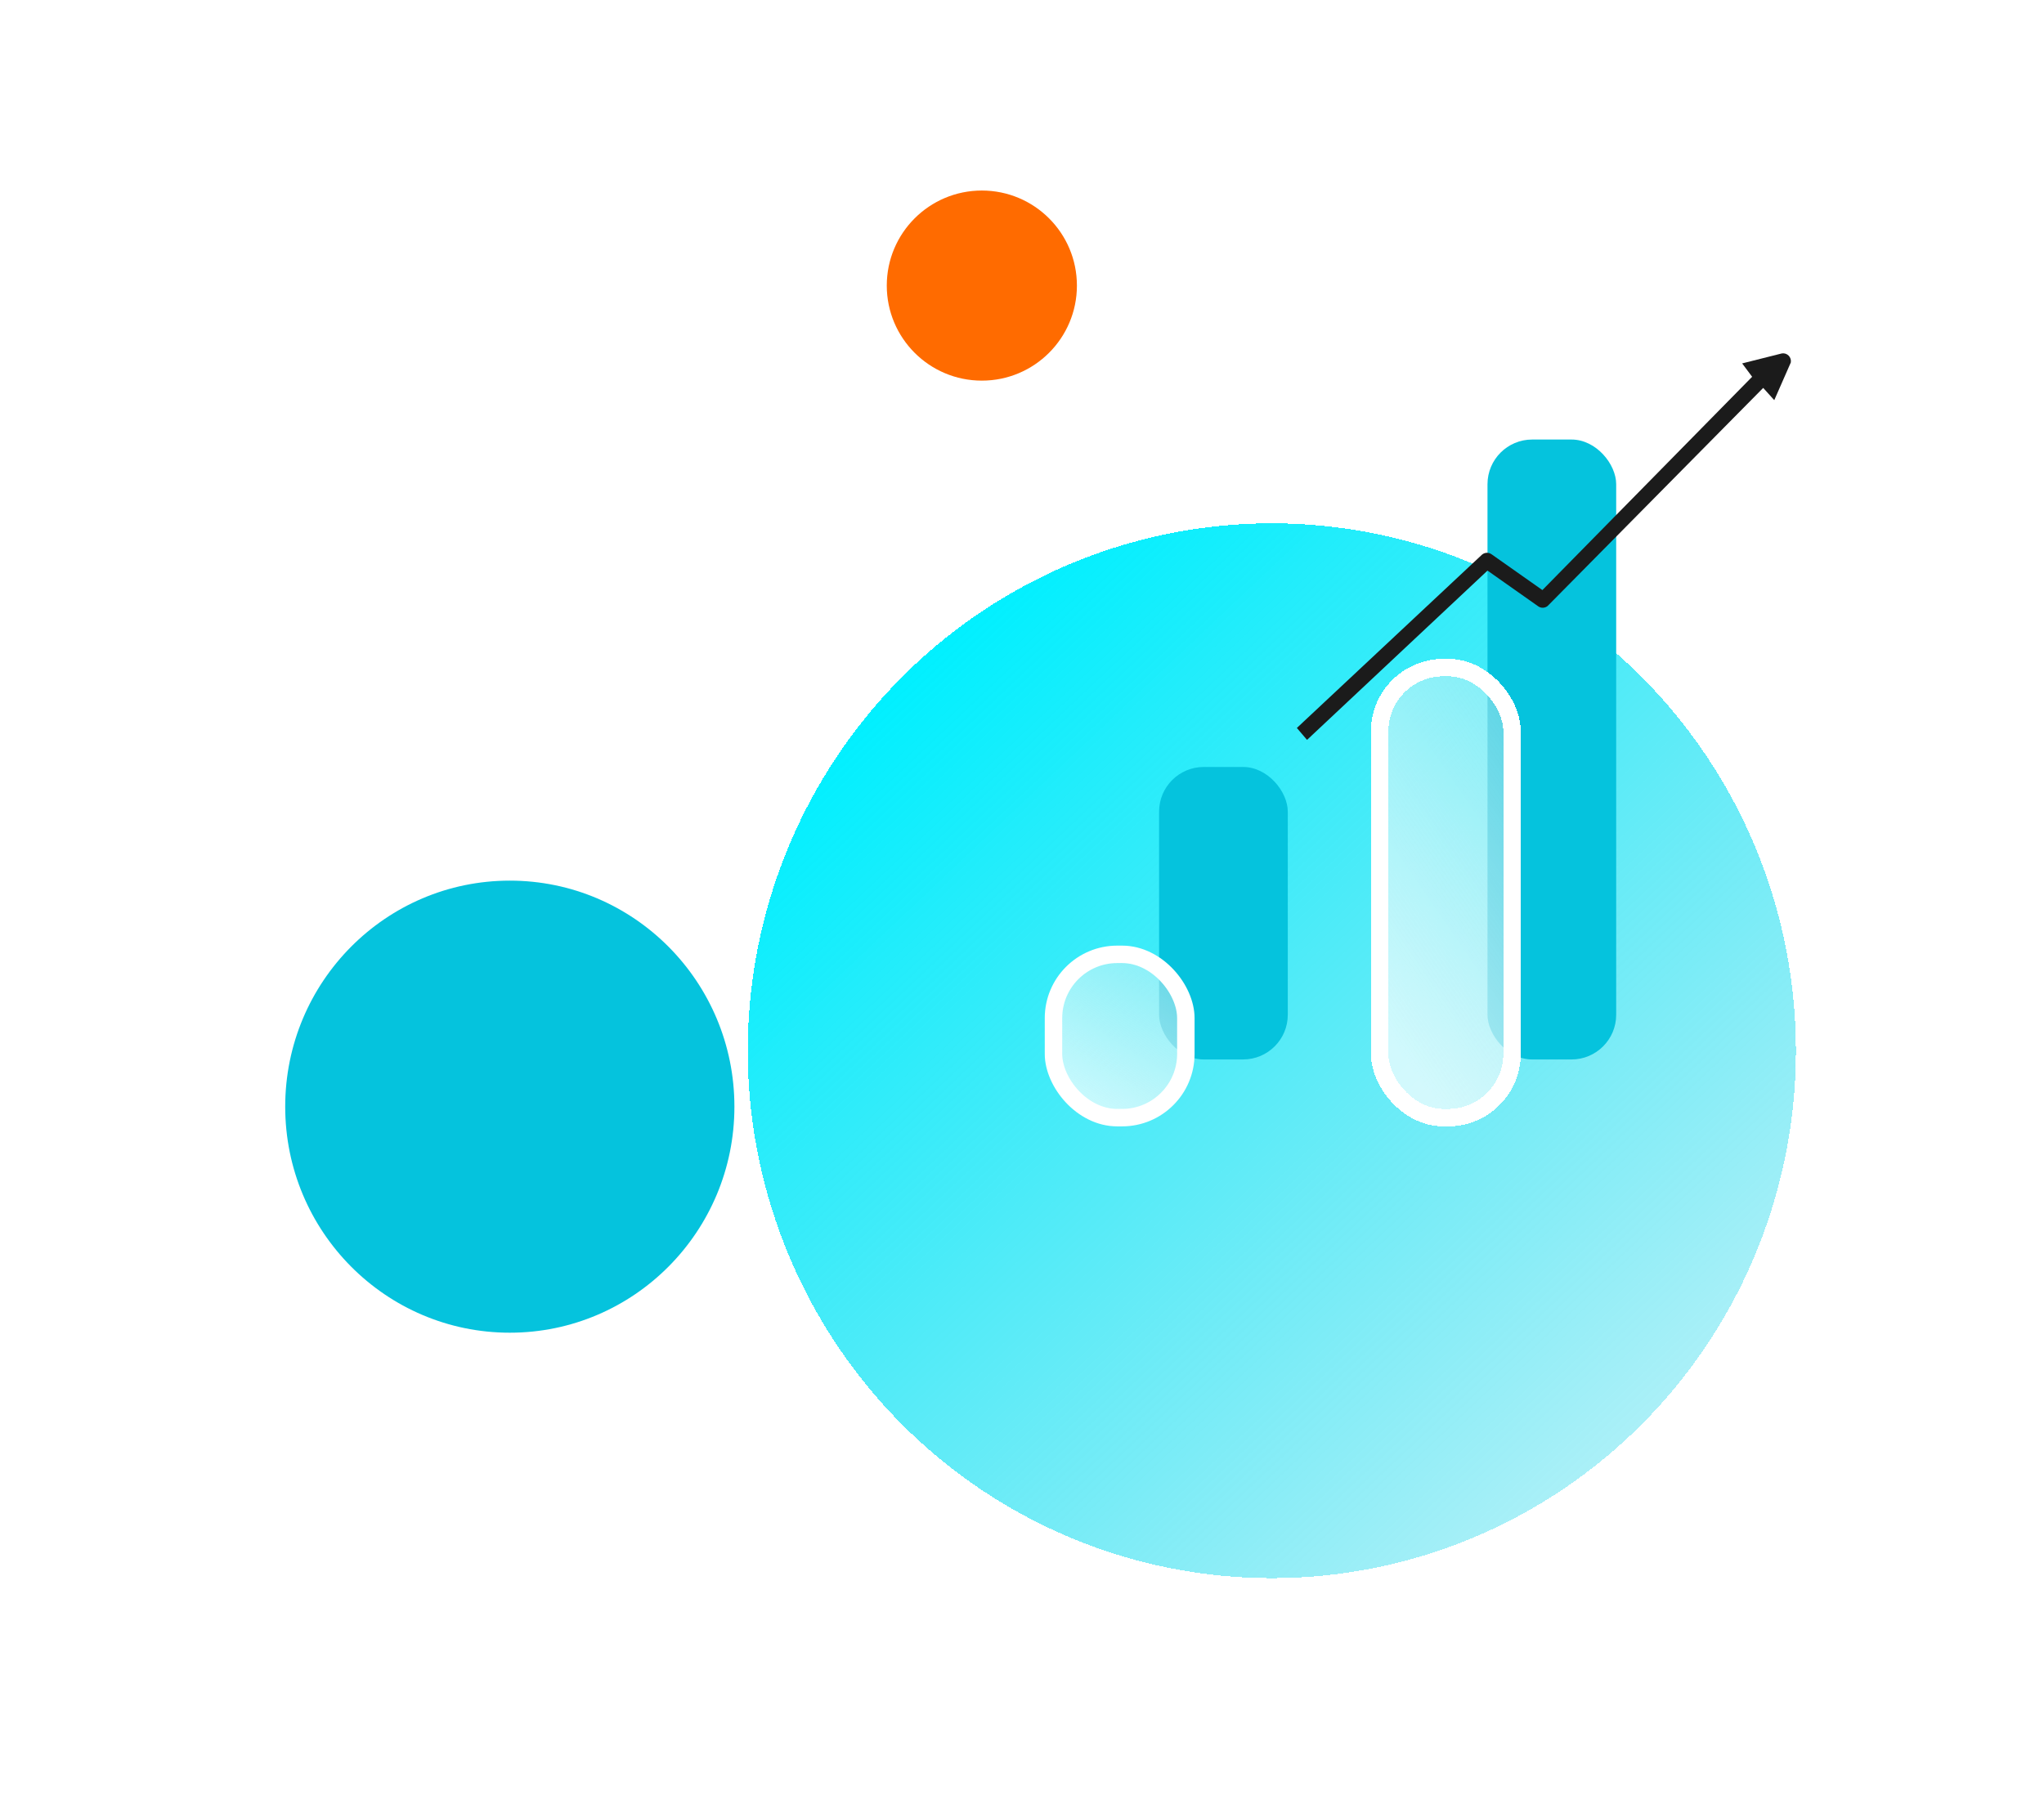 <svg xmlns="http://www.w3.org/2000/svg" width="172" height="153" viewBox="0 0 172 153" fill="none">
  <ellipse cx="42.9" cy="93.142" rx="18.9" ry="19.024" fill="#05C3DD"/>
  <g filter="url(#filter0_bddi_203_11106)">
    <ellipse cx="87" cy="68.411" rx="44.1" ry="44.388" fill="url(#paint0_linear_203_11106)" shape-rendering="crispEdges"/>
  </g>
  <path d="M82.621 32.036C87.039 32.036 90.621 28.454 90.621 24.036C90.621 19.617 87.039 16.036 82.621 16.036C78.203 16.036 74.621 19.617 74.621 24.036C74.621 28.454 78.203 32.036 82.621 32.036Z" fill="#FF6B00"/>
  <rect x="97.536" y="64.552" width="10.829" height="24.616" rx="3.76" fill="#05C3DD"/>
  <rect x="125.171" y="36.993" width="10.829" height="52.176" rx="3.76" fill="#05C3DD"/>
  <g filter="url(#filter1_bd_203_11106)">
    <rect x="111.199" y="51.289" width="11.137" height="37.879" rx="5.366" fill="url(#paint1_linear_203_11106)" fill-opacity="0.7" shape-rendering="crispEdges"/>
    <rect x="111.199" y="51.289" width="11.137" height="37.879" rx="5.366" stroke="white" stroke-width="1.469" shape-rendering="crispEdges"/>
  </g>
  <g filter="url(#filter2_bd_203_11106)">
    <g filter="url(#filter3_b_203_11106)">
      <rect x="83.752" y="75.424" width="11.137" height="13.744" rx="5.366" fill="url(#paint2_linear_203_11106)" fill-opacity="0.7"/>
      <rect x="83.752" y="75.424" width="11.137" height="13.744" rx="5.366" stroke="white" stroke-width="1.469"/>
    </g>
  </g>
  <g filter="url(#filter4_d_203_11106)">
    <path fill-rule="evenodd" clip-rule="evenodd" d="M130.924 28.465C131.072 28.616 131.138 28.829 131.104 29.038L129.711 32.21L128.78 31.179L110.637 49.536C110.41 49.72 110.088 49.731 109.849 49.562L105.581 46.555L90.394 60.803L89.538 59.799L105.112 45.217C105.339 45.02 105.671 45.004 105.916 45.177L110.199 48.194L127.849 30.242L127.01 29.117L130.358 28.275C130.566 28.244 130.776 28.315 130.924 28.465Z" fill="#1B1B1B"/>
  </g>
  <defs>
    <filter id="filter0_bddi_203_11106" x="14.296" y="-4.581" width="156.85" height="157.425" filterUnits="userSpaceOnUse" color-interpolation-filters="sRGB">
      <feFlood flood-opacity="0" result="BackgroundImageFix"/>
      <feGaussianBlur in="BackgroundImageFix" stdDeviation="14.302"/>
      <feComposite in2="SourceAlpha" operator="in" result="effect1_backgroundBlur_203_11106"/>
      <feColorMatrix in="SourceAlpha" type="matrix" values="0 0 0 0 0 0 0 0 0 0 0 0 0 0 0 0 0 0 127 0" result="hardAlpha"/>
      <feOffset dx="11.442" dy="11.442"/>
      <feGaussianBlur stdDeviation="14.302"/>
      <feComposite in2="hardAlpha" operator="out"/>
      <feColorMatrix type="matrix" values="0 0 0 0 0.02 0 0 0 0 0.765 0 0 0 0 0.867 0 0 0 0.3 0"/>
      <feBlend mode="normal" in2="effect1_backgroundBlur_203_11106" result="effect2_dropShadow_203_11106"/>
      <feColorMatrix in="SourceAlpha" type="matrix" values="0 0 0 0 0 0 0 0 0 0 0 0 0 0 0 0 0 0 127 0" result="hardAlpha"/>
      <feOffset dx="5.721" dy="5.721"/>
      <feGaussianBlur stdDeviation="5.721"/>
      <feComposite in2="hardAlpha" operator="out"/>
      <feColorMatrix type="matrix" values="0 0 0 0 0 0 0 0 0 0 0 0 0 0 0 0 0 0 0.3 0"/>
      <feBlend mode="normal" in2="effect2_dropShadow_203_11106" result="effect3_dropShadow_203_11106"/>
      <feBlend mode="normal" in="SourceGraphic" in2="effect3_dropShadow_203_11106" result="shape"/>
      <feColorMatrix in="SourceAlpha" type="matrix" values="0 0 0 0 0 0 0 0 0 0 0 0 0 0 0 0 0 0 127 0" result="hardAlpha"/>
      <feOffset dx="2.86" dy="2.86"/>
      <feGaussianBlur stdDeviation="1.43"/>
      <feComposite in2="hardAlpha" operator="arithmetic" k2="-1" k3="1"/>
      <feColorMatrix type="matrix" values="0 0 0 0 1 0 0 0 0 1 0 0 0 0 1 0 0 0 1 0"/>
      <feBlend mode="normal" in2="shape" result="effect4_innerShadow_203_11106"/>
    </filter>
    <filter id="filter1_bd_203_11106" x="99.732" y="39.822" width="34.071" height="60.813" filterUnits="userSpaceOnUse" color-interpolation-filters="sRGB">
      <feFlood flood-opacity="0" result="BackgroundImageFix"/>
      <feGaussianBlur in="BackgroundImageFix" stdDeviation="5.366"/>
      <feComposite in2="SourceAlpha" operator="in" result="effect1_backgroundBlur_203_11106"/>
      <feColorMatrix in="SourceAlpha" type="matrix" values="0 0 0 0 0 0 0 0 0 0 0 0 0 0 0 0 0 0 127 0" result="hardAlpha"/>
      <feOffset dx="4.898" dy="4.898"/>
      <feGaussianBlur stdDeviation="2.449"/>
      <feComposite in2="hardAlpha" operator="out"/>
      <feColorMatrix type="matrix" values="0 0 0 0 0 0 0 0 0 0 0 0 0 0 0 0 0 0 0.25 0"/>
      <feBlend mode="normal" in2="effect1_backgroundBlur_203_11106" result="effect2_dropShadow_203_11106"/>
      <feBlend mode="normal" in="SourceGraphic" in2="effect2_dropShadow_203_11106" result="shape"/>
    </filter>
    <filter id="filter2_bd_203_11106" x="72.286" y="63.957" width="34.071" height="36.678" filterUnits="userSpaceOnUse" color-interpolation-filters="sRGB">
      <feFlood flood-opacity="0" result="BackgroundImageFix"/>
      <feGaussianBlur in="BackgroundImageFix" stdDeviation="5.366"/>
      <feComposite in2="SourceAlpha" operator="in" result="effect1_backgroundBlur_203_11106"/>
      <feColorMatrix in="SourceAlpha" type="matrix" values="0 0 0 0 0 0 0 0 0 0 0 0 0 0 0 0 0 0 127 0" result="hardAlpha"/>
      <feOffset dx="4.898" dy="4.898"/>
      <feGaussianBlur stdDeviation="2.449"/>
      <feComposite in2="hardAlpha" operator="out"/>
      <feColorMatrix type="matrix" values="0 0 0 0 0 0 0 0 0 0 0 0 0 0 0 0 0 0 0.25 0"/>
      <feBlend mode="normal" in2="effect1_backgroundBlur_203_11106" result="effect2_dropShadow_203_11106"/>
      <feBlend mode="normal" in="SourceGraphic" in2="effect2_dropShadow_203_11106" result="shape"/>
    </filter>
    <filter id="filter3_b_203_11106" x="75.497" y="67.168" width="27.648" height="30.256" filterUnits="userSpaceOnUse" color-interpolation-filters="sRGB">
      <feFlood flood-opacity="0" result="BackgroundImageFix"/>
      <feGaussianBlur in="BackgroundImageFix" stdDeviation="3.76"/>
      <feComposite in2="SourceAlpha" operator="in" result="effect1_backgroundBlur_203_11106"/>
      <feBlend mode="normal" in="SourceGraphic" in2="effect1_backgroundBlur_203_11106" result="shape"/>
    </filter>
    <filter id="filter4_d_203_11106" x="89.538" y="19.942" width="70.961" height="52.126" filterUnits="userSpaceOnUse" color-interpolation-filters="sRGB">
      <feFlood flood-opacity="0" result="BackgroundImageFix"/>
      <feColorMatrix in="SourceAlpha" type="matrix" values="0 0 0 0 0 0 0 0 0 0 0 0 0 0 0 0 0 0 127 0" result="hardAlpha"/>
      <feOffset dx="19.591" dy="1.469"/>
      <feGaussianBlur stdDeviation="4.898"/>
      <feComposite in2="hardAlpha" operator="out"/>
      <feColorMatrix type="matrix" values="0 0 0 0 0 0 0 0 0 0 0 0 0 0 0 0 0 0 0.2 0"/>
      <feBlend mode="normal" in2="BackgroundImageFix" result="effect1_dropShadow_203_11106"/>
      <feBlend mode="normal" in="SourceGraphic" in2="effect1_dropShadow_203_11106" result="shape"/>
    </filter>
    <linearGradient id="paint0_linear_203_11106" x1="56.479" y1="35.995" x2="148.313" y2="133.158" gradientUnits="userSpaceOnUse">
      <stop stop-color="#00F0FF"/>
      <stop offset="1" stop-color="#05C3DD" stop-opacity="0"/>
    </linearGradient>
    <linearGradient id="paint1_linear_203_11106" x1="112.625" y1="83.233" x2="155.545" y2="53.738" gradientUnits="userSpaceOnUse">
      <stop stop-color="white"/>
      <stop offset="1" stop-color="#EBEBEB" stop-opacity="0"/>
    </linearGradient>
    <linearGradient id="paint2_linear_203_11106" x1="85.179" y1="87.015" x2="101.985" y2="60.435" gradientUnits="userSpaceOnUse">
      <stop stop-color="white"/>
      <stop offset="1" stop-color="#EBEBEB" stop-opacity="0"/>
    </linearGradient>
  </defs>
</svg>